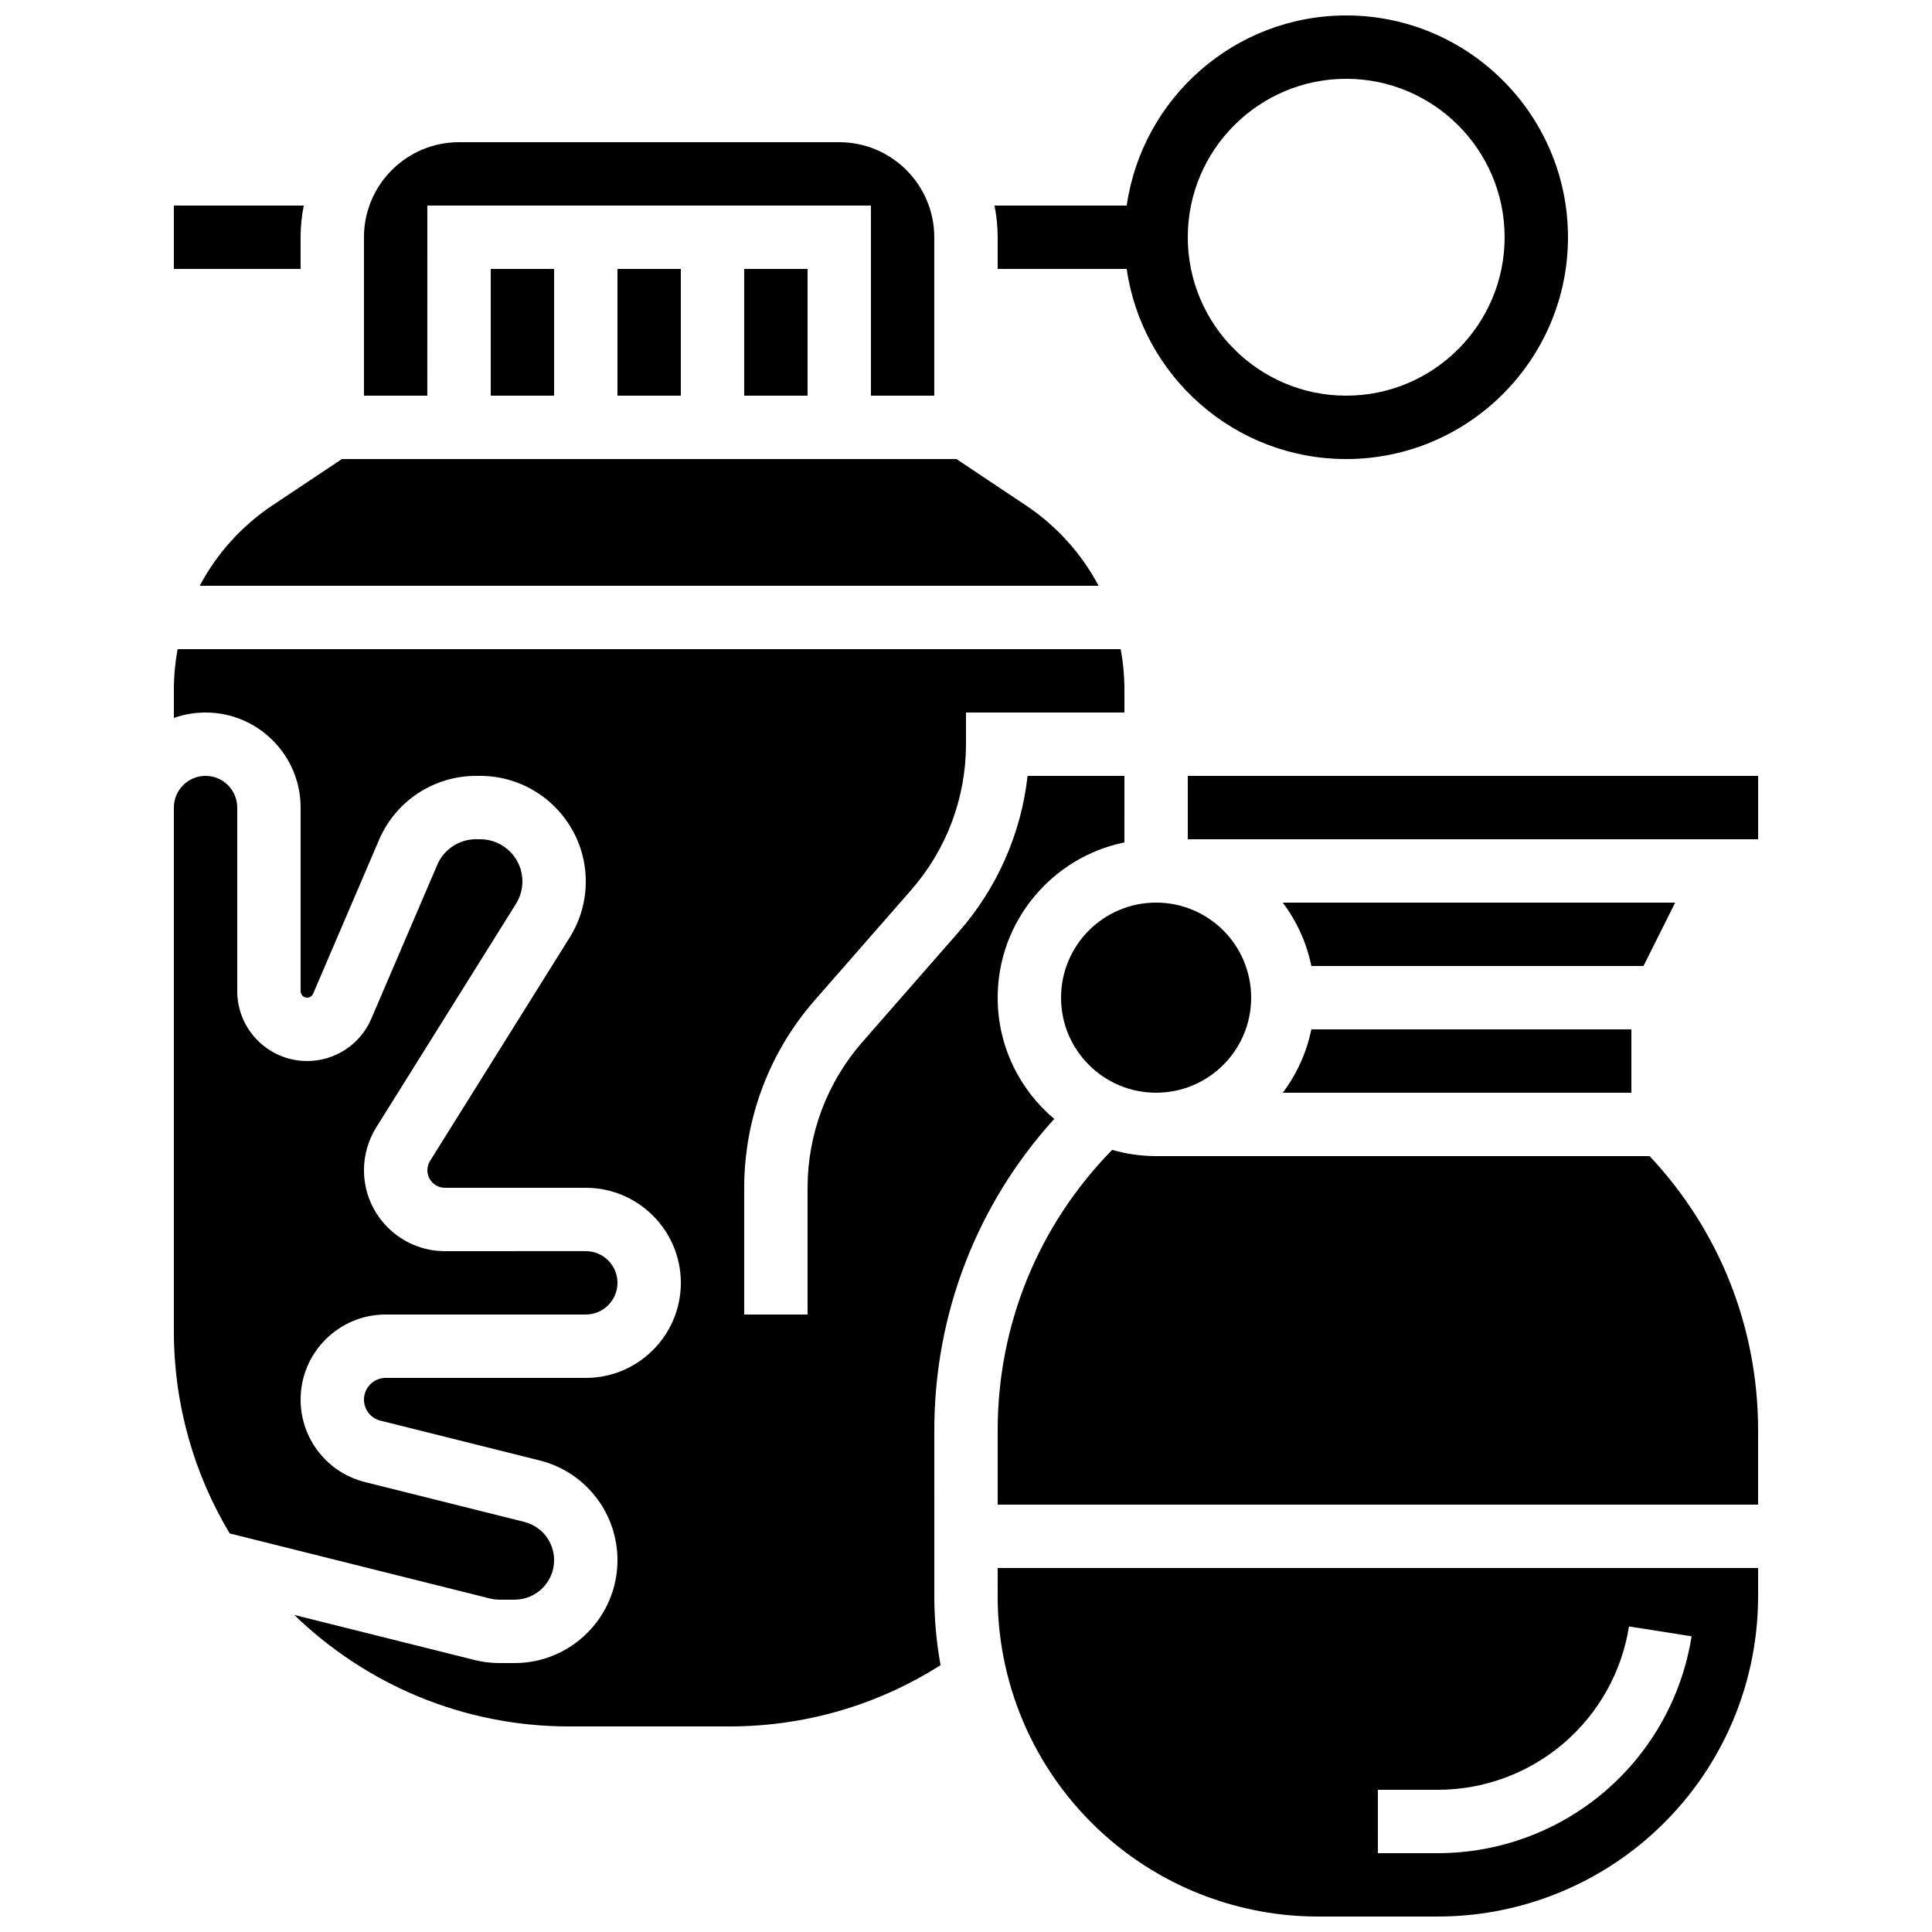 <?xml version="1.0" encoding="UTF-8"?>
<!-- Uploaded to: ICON Repo, www.iconrepo.com, Generator: ICON Repo Mixer Tools -->
<svg width="800px" height="800px" version="1.1" viewBox="144 144 512 512" xmlns="http://www.w3.org/2000/svg">
 <defs>
  <clipPath id="b">
   <path d="m407 148.09h153v117.91h-153z"/>
  </clipPath>
  <clipPath id="a">
   <path d="m408 559h202v92.902h-202z"/>
  </clipPath>
 </defs>
 <path d="m223.66 206.87c0-2.875 0.293-5.684 0.844-8.398l-34.43 0.004v16.793h33.586z"/>
 <g clip-path="url(#b)">
  <path d="m408.39 206.87v8.398h34.195c4.09 28.445 28.609 50.383 58.168 50.383 32.41 0 58.777-26.367 58.777-58.777 0.004-32.414-26.363-58.781-58.773-58.781-29.559 0-54.082 21.934-58.168 50.383h-35.039c0.551 2.711 0.84 5.519 0.84 8.395zm92.367-41.984c23.148 0 41.984 18.836 41.984 41.984 0 23.148-18.836 41.984-41.984 41.984-23.148 0-41.984-18.836-41.984-41.984 0-23.148 18.832-41.984 41.984-41.984z"/>
 </g>
 <path d="m196.93 299.24h238.21c-4.496-8.477-11.07-15.848-19.328-21.352l-18.352-12.238h-162.85l-18.352 12.234c-8.258 5.504-14.832 12.879-19.328 21.355z"/>
 <path d="m274.05 215.27h16.793v33.586h-16.793z"/>
 <path d="m276.37 567.93h4.008c5.769 0 10.465-4.695 10.465-10.465 0-4.809-3.258-8.984-7.926-10.152l-42.172-10.543c-10.055-2.512-17.078-11.504-17.078-21.867 0-12.43 10.113-22.543 22.543-22.543h53.031c4.629 0 8.398-3.766 8.398-8.398 0-4.629-3.766-8.398-8.398-8.398l-37.332 0.004c-11.828 0-21.449-9.621-21.449-21.449 0-4.023 1.125-7.953 3.258-11.363l37.027-59.242c1.113-1.777 1.699-3.828 1.699-5.926 0-6.164-5.012-11.18-11.18-11.18h-1.102c-4.481 0-8.512 2.66-10.277 6.773l-17.477 40.781c-2.922 6.82-9.602 11.223-17.02 11.223-10.207 0-18.516-8.305-18.516-18.516v-48.656c0-4.629-3.766-8.398-8.398-8.398-4.629 0-8.398 3.766-8.398 8.398v138.76c0 19.574 5.402 37.91 14.789 53.602l68.961 17.242c0.832 0.207 1.688 0.312 2.543 0.312z"/>
 <path d="m257.25 198.48h117.55v50.383h16.793v-41.988c0-13.891-11.301-25.191-25.191-25.191h-100.76c-13.891 0-25.191 11.301-25.191 25.191v41.984h16.793z"/>
 <path d="m391.6 523.07c0-30.809 11.242-59.887 31.785-82.551-9.156-7.707-14.992-19.246-14.992-32.125 0-20.273 14.449-37.238 33.586-41.141l0.004-17.637h-25.66c-1.703 15.23-8.016 29.645-18.195 41.281l-25.602 29.262c-9.359 10.691-14.512 24.406-14.512 38.617v33.586h-16.793v-33.586c0-18.277 6.629-35.922 18.664-49.676l25.602-29.262c9.359-10.695 14.512-24.41 14.512-38.617v-8.398h41.984v-6.031c0-3.648-0.34-7.246-0.992-10.762h-249.92c-0.652 3.512-0.992 7.109-0.992 10.758v7.477c2.629-0.93 5.453-1.441 8.398-1.441 13.891 0 25.191 11.301 25.191 25.191v48.656c0 0.949 0.773 1.723 1.723 1.723 0.691 0 1.312-0.41 1.586-1.043l17.477-40.781c4.41-10.297 14.504-16.953 25.707-16.953h1.102c15.426 0 27.977 12.551 27.977 27.973 0 5.246-1.469 10.375-4.25 14.824l-37.023 59.238c-0.461 0.738-0.707 1.594-0.707 2.469 0 2.566 2.086 4.652 4.652 4.652l37.328 0.004c13.891 0 25.191 11.301 25.191 25.191s-11.301 25.191-25.191 25.191l-53.031-0.004c-3.172 0-5.75 2.578-5.75 5.75 0 2.644 1.789 4.934 4.356 5.578l42.172 10.543c12.16 3.039 20.648 13.914 20.648 26.441 0 15.031-12.227 27.262-27.258 27.262h-4.008c-2.223 0-4.445-0.273-6.606-0.812l-47.781-11.945c18.863 18.277 44.559 29.551 72.84 29.551h42.418c20.027 0 39.277-5.609 56.02-16.242-1.09-5.981-1.656-12.09-1.656-18.27z"/>
 <path d="m307.63 215.27h16.793v33.586h-16.793z"/>
 <path d="m341.22 215.27h16.793v33.586h-16.793z"/>
 <path d="m450.38 450.38c-4.039 0-7.941-0.586-11.641-1.652-19.57 19.977-30.344 46.332-30.344 74.344v19.676h201.52v-19.676c0-27.246-10.188-52.922-28.754-72.691z"/>
 <path d="m458.78 349.62h151.14v16.793h-151.14z"/>
 <path d="m579.54 400 8.398-16.793h-103.99c3.676 4.887 6.312 10.594 7.574 16.793z"/>
 <path d="m576.33 433.59v-16.793h-84.812c-1.266 6.199-3.898 11.91-7.574 16.793z"/>
 <path d="m475.57 408.39c0 13.914-11.277 25.191-25.191 25.191-13.91 0-25.191-11.277-25.191-25.191 0-13.91 11.281-25.191 25.191-25.191 13.914 0 25.191 11.281 25.191 25.191"/>
 <g clip-path="url(#a)">
  <path d="m408.39 567.01c0 24.812 10.805 48.305 29.645 64.453 15.375 13.18 34.996 20.438 55.246 20.438h31.746c20.25 0 39.871-7.258 55.246-20.438 18.836-16.148 29.641-39.641 29.641-64.453v-7.473h-201.52zm100.76 51.305h15.871c12.238 0 24.094-4.387 33.387-12.352 9.254-7.934 15.395-18.922 17.289-30.941l16.59 2.613c-2.516 15.961-10.664 30.547-22.949 41.078-12.332 10.574-28.07 16.395-44.312 16.395h-15.875z"/>
 </g>
</svg>